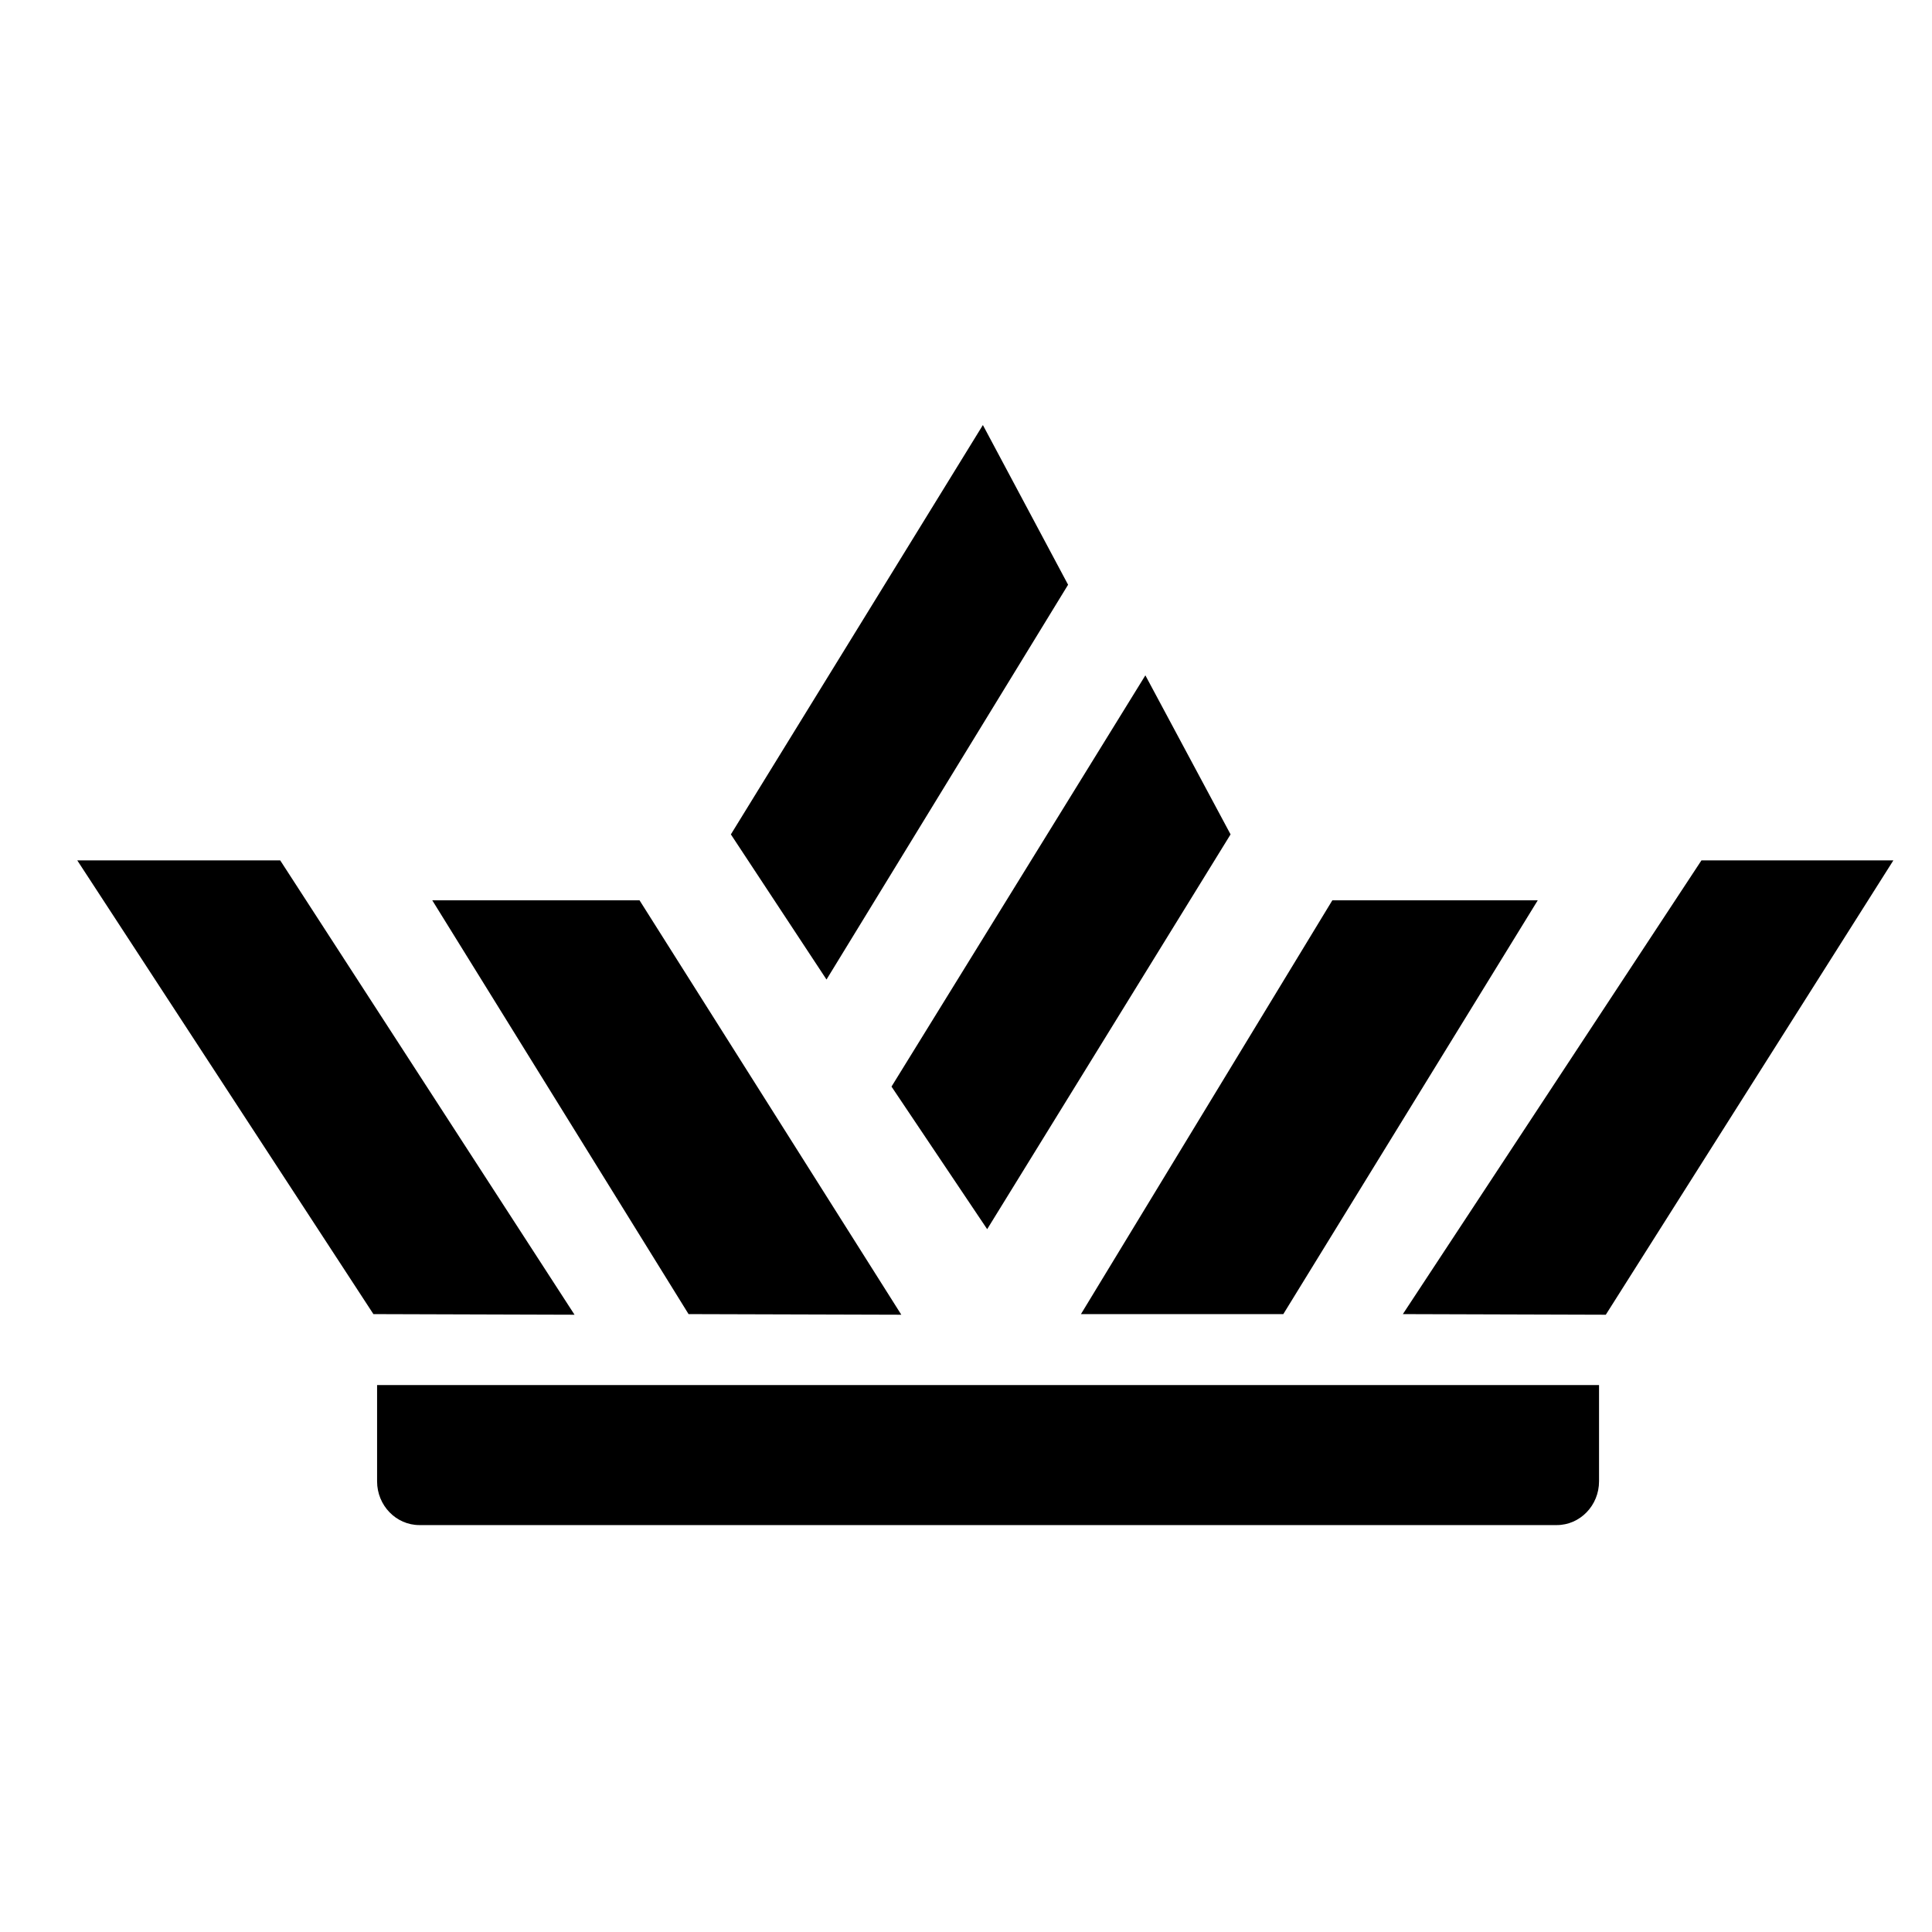 <svg width="50" height="50" viewBox="0 0 50 50" fill="none" xmlns="http://www.w3.org/2000/svg">
<path d="M10.854 39.469C10.251 39.469 9.759 38.961 9.759 38.338V35.845H41.383V38.338C41.383 38.961 40.892 39.469 40.289 39.469H10.854ZM36.306 34.009L44.033 22.267H49L41.558 34.025L36.306 34.009ZM34.481 23.3H39.797L33.212 34.009H27.975L34.481 23.3ZM17.82 34.009L11.187 23.3H16.551L23.326 34.025L17.82 34.009ZM9.664 34.009L2 22.267H7.252L14.869 34.025L9.664 34.009ZM23.072 28.121L29.642 17.478L31.847 21.594L25.548 31.811L23.072 28.121ZM18.915 21.594L25.437 11L27.642 15.133L21.39 25.35L18.915 21.594Z" fill="black"/>
</svg>
